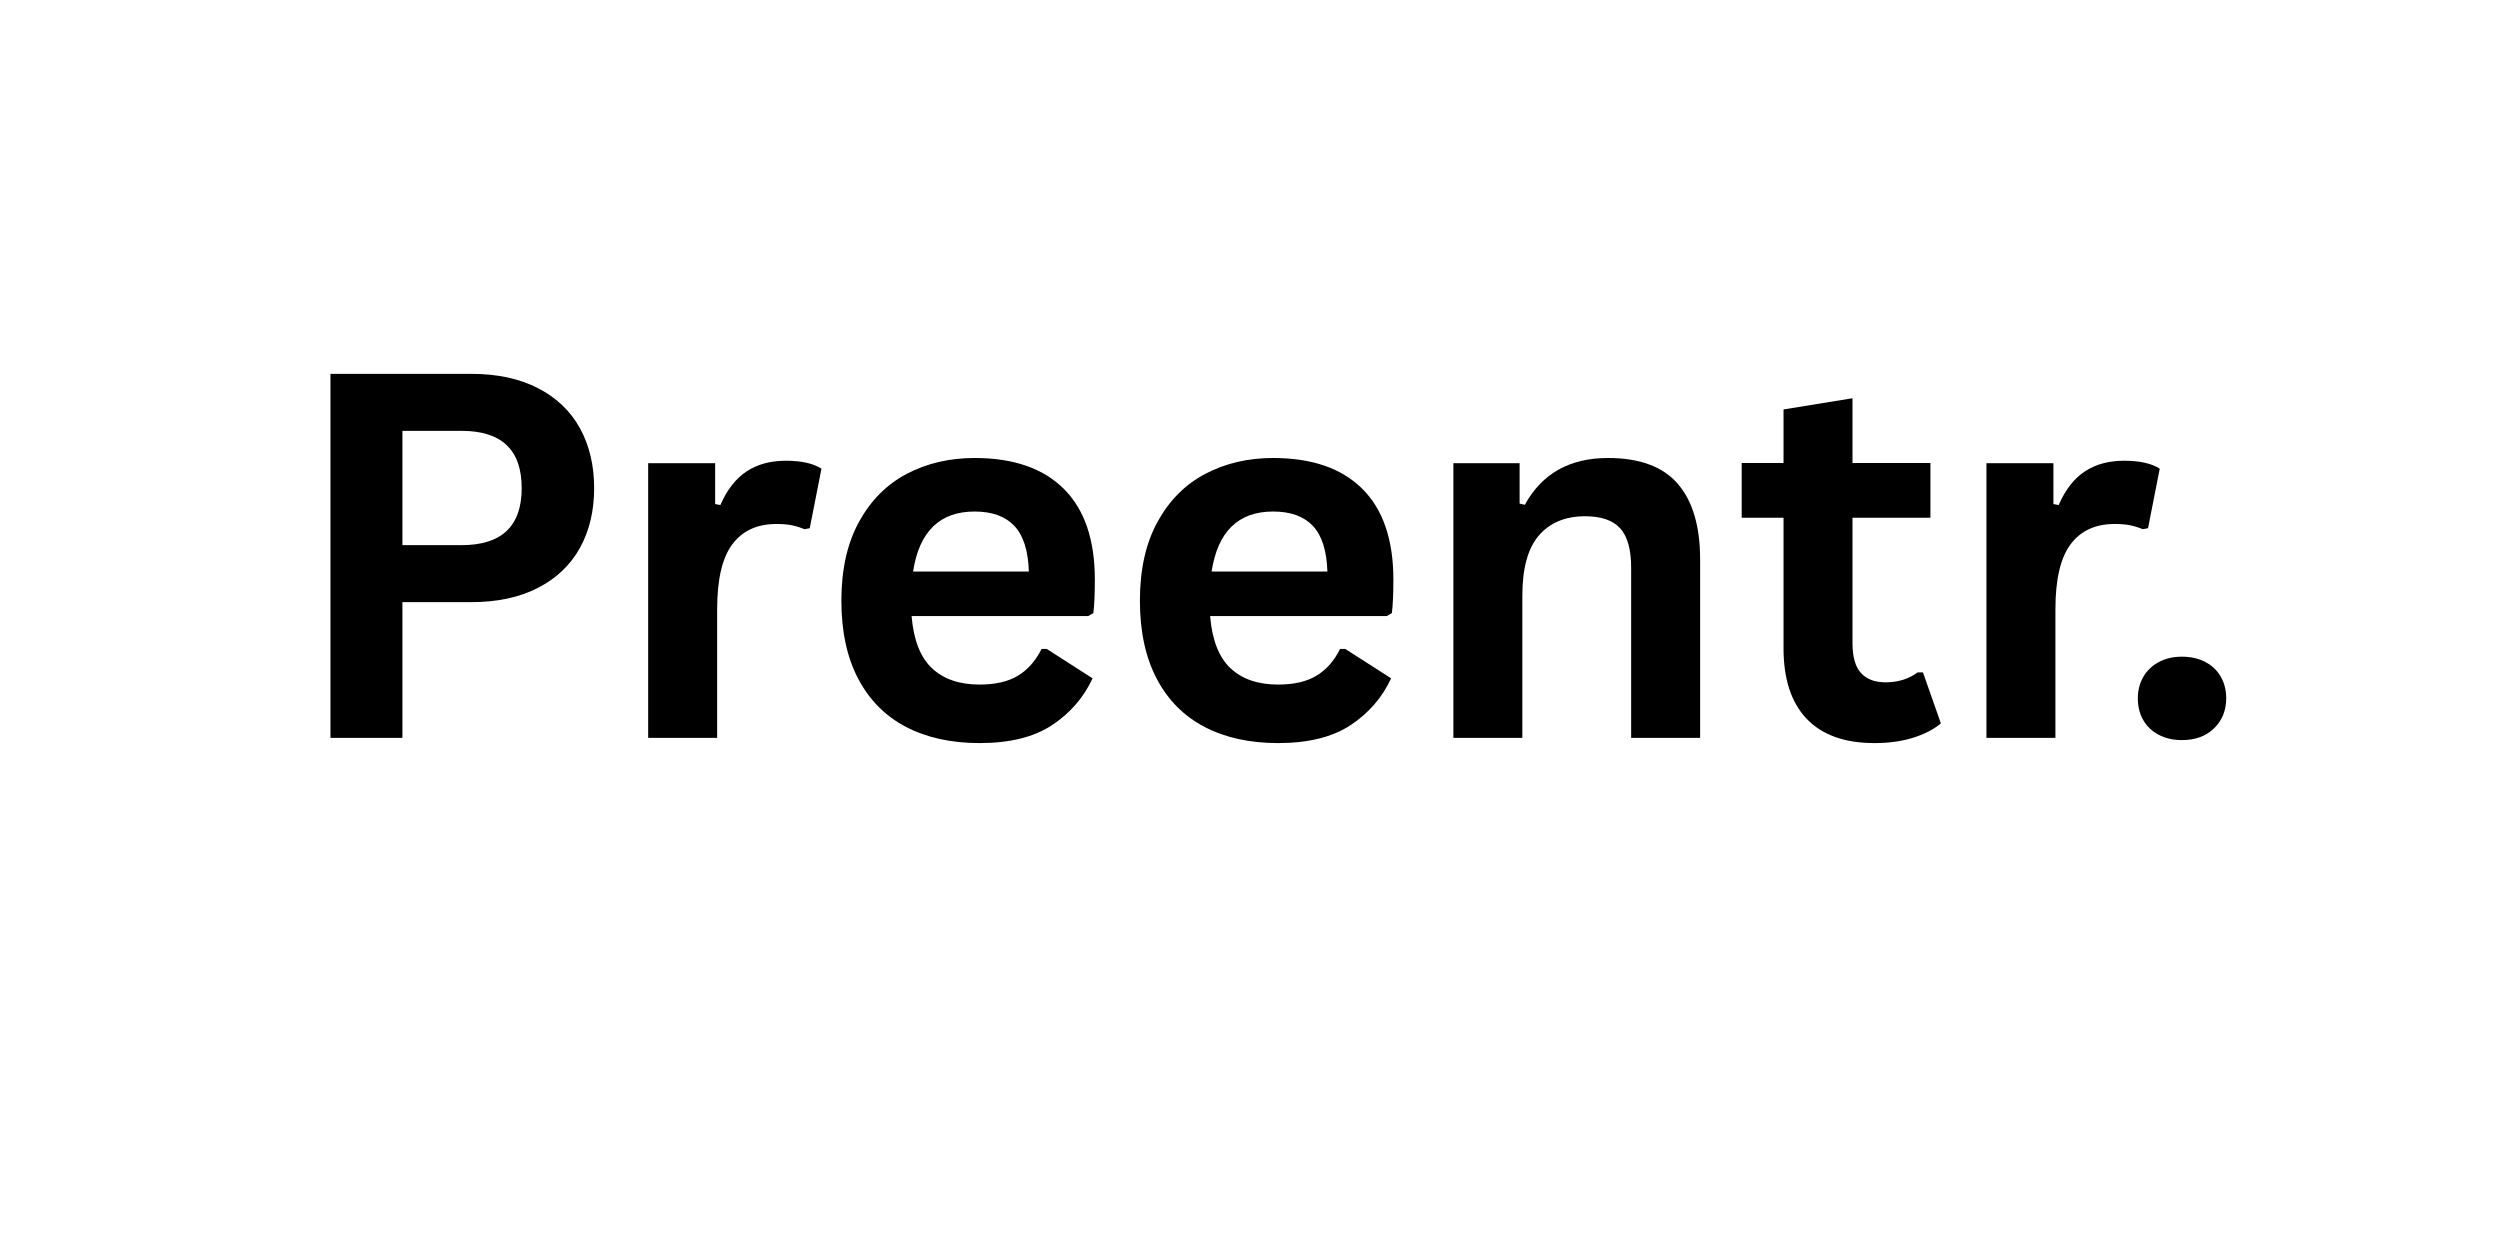 <svg version="1.0" preserveAspectRatio="xMidYMid meet" height="3456" viewBox="0 0 5184 2592" zoomAndPan="magnify" width="6912" xmlns:xlink="http://www.w3.org/1999/xlink" xmlns="http://www.w3.org/2000/svg"><defs><g></g><clipPath id="bb971740ba"><rect height="1439" y="0" width="4086" x="0"></rect></clipPath></defs><g transform="matrix(1, 0, 0, 1, 587, 403)"><g clip-path="url(#bb971740ba)"><g fill-opacity="1" fill="#000000"><g transform="translate(0.172, 1127.009)"><g><path d="M 389.797 -754.812 C 443.836 -754.812 490.047 -744.914 528.422 -725.125 C 566.797 -705.332 595.789 -677.625 615.406 -642 C 635.031 -606.375 644.844 -564.988 644.844 -517.844 C 644.844 -470.688 635.031 -429.379 615.406 -393.922 C 595.789 -358.473 566.797 -330.852 528.422 -311.062 C 490.047 -291.27 443.836 -281.375 389.797 -281.375 L 247.297 -281.375 L 247.297 0 L 98.094 0 L 98.094 -754.812 Z M 370.172 -399.609 C 453.129 -399.609 494.609 -439.02 494.609 -517.844 C 494.609 -597 453.129 -636.578 370.172 -636.578 L 247.297 -636.578 L 247.297 -399.609 Z M 370.172 -399.609"></path></g></g></g><g fill-opacity="1" fill="#000000"><g transform="translate(674.958, 1127.009)"><g><path d="M 82.094 0 L 82.094 -569.469 L 220.969 -569.469 L 220.969 -484.797 L 231.812 -482.734 C 245.582 -514.398 263.648 -537.629 286.016 -552.422 C 308.391 -567.223 335.582 -574.625 367.594 -574.625 C 399.945 -574.625 424.555 -569.117 441.422 -558.109 L 417.156 -434.719 L 406.312 -432.656 C 397.02 -436.438 388.07 -439.188 379.469 -440.906 C 370.863 -442.625 360.367 -443.484 347.984 -443.484 C 308.055 -443.484 277.594 -429.457 256.594 -401.406 C 235.602 -373.363 225.109 -328.363 225.109 -266.406 L 225.109 0 Z M 82.094 0"></path></g></g></g><g fill-opacity="1" fill="#000000"><g transform="translate(1106.574, 1127.009)"><g><path d="M 562.75 -252.469 L 196.703 -252.469 C 200.836 -202.906 214.953 -166.848 239.047 -144.297 C 263.141 -121.754 296.008 -110.484 337.656 -110.484 C 370.352 -110.484 396.852 -116.594 417.156 -128.812 C 437.469 -141.031 453.816 -159.531 466.203 -184.312 L 477.047 -184.312 L 572.047 -123.391 C 553.461 -83.461 525.41 -51.109 487.891 -26.328 C 450.379 -1.547 400.301 10.844 337.656 10.844 C 278.801 10.844 227.945 -0.344 185.094 -22.719 C 142.238 -45.094 109.191 -78.395 85.953 -122.625 C 62.723 -166.852 51.109 -220.801 51.109 -284.469 C 51.109 -349.176 63.328 -403.727 87.766 -448.125 C 112.203 -492.531 145.242 -525.66 186.891 -547.516 C 228.547 -569.379 275.359 -580.312 327.328 -580.312 C 407.867 -580.312 469.562 -558.969 512.406 -516.281 C 555.258 -473.602 576.688 -410.961 576.688 -328.359 C 576.688 -298.41 575.656 -275.176 573.594 -258.656 Z M 439.875 -344.875 C 438.5 -388.25 428.43 -419.832 409.672 -439.625 C 390.91 -459.414 363.461 -469.312 327.328 -469.312 C 255.047 -469.312 212.535 -427.832 199.797 -344.875 Z M 439.875 -344.875"></path></g></g></g><g fill-opacity="1" fill="#000000"><g transform="translate(1725.602, 1127.009)"><g><path d="M 562.75 -252.469 L 196.703 -252.469 C 200.836 -202.906 214.953 -166.848 239.047 -144.297 C 263.141 -121.754 296.008 -110.484 337.656 -110.484 C 370.352 -110.484 396.852 -116.594 417.156 -128.812 C 437.469 -141.031 453.816 -159.531 466.203 -184.312 L 477.047 -184.312 L 572.047 -123.391 C 553.461 -83.461 525.41 -51.109 487.891 -26.328 C 450.379 -1.547 400.301 10.844 337.656 10.844 C 278.801 10.844 227.945 -0.344 185.094 -22.719 C 142.238 -45.094 109.191 -78.395 85.953 -122.625 C 62.723 -166.852 51.109 -220.801 51.109 -284.469 C 51.109 -349.176 63.328 -403.727 87.766 -448.125 C 112.203 -492.531 145.242 -525.66 186.891 -547.516 C 228.547 -569.379 275.359 -580.312 327.328 -580.312 C 407.867 -580.312 469.562 -558.969 512.406 -516.281 C 555.258 -473.602 576.688 -410.961 576.688 -328.359 C 576.688 -298.41 575.656 -275.176 573.594 -258.656 Z M 439.875 -344.875 C 438.5 -388.25 428.43 -419.832 409.672 -439.625 C 390.91 -459.414 363.461 -469.312 327.328 -469.312 C 255.047 -469.312 212.535 -427.832 199.797 -344.875 Z M 439.875 -344.875"></path></g></g></g><g fill-opacity="1" fill="#000000"><g transform="translate(2344.629, 1127.009)"><g><path d="M 82.094 0 L 82.094 -569.469 L 219.422 -569.469 L 219.422 -485.828 L 230.266 -483.25 C 265.711 -547.957 323.191 -580.312 402.703 -580.312 C 468.441 -580.312 516.711 -562.41 547.516 -526.609 C 578.328 -490.816 593.734 -438.672 593.734 -370.172 L 593.734 0 L 450.719 0 L 450.719 -352.625 C 450.719 -390.488 443.145 -417.766 428 -434.453 C 412.852 -451.148 388.586 -459.5 355.203 -459.5 C 314.242 -459.5 282.32 -446.242 259.438 -419.734 C 236.551 -393.234 225.109 -351.586 225.109 -294.797 L 225.109 0 Z M 82.094 0"></path></g></g></g><g fill-opacity="1" fill="#000000"><g transform="translate(3007.541, 1127.009)"><g><path d="M 392.891 -135.781 L 430.062 -29.938 C 414.57 -17.207 395.125 -7.227 371.719 0 C 348.32 7.227 321.82 10.844 292.219 10.844 C 230.602 10.844 183.789 -5.93 151.781 -39.484 C 119.781 -73.047 103.781 -121.836 103.781 -185.859 L 103.781 -456.406 L 17.031 -456.406 L 17.031 -569.984 L 103.781 -569.984 L 103.781 -680.984 L 246.781 -704.219 L 246.781 -569.984 L 408.391 -569.984 L 408.391 -456.406 L 246.781 -456.406 L 246.781 -196.188 C 246.781 -167.969 252.629 -147.398 264.328 -134.484 C 276.035 -121.578 293.078 -115.125 315.453 -115.125 C 340.922 -115.125 363.117 -122.008 382.047 -135.781 Z M 392.891 -135.781"></path></g></g></g><g fill-opacity="1" fill="#000000"><g transform="translate(3449.999, 1127.009)"><g><path d="M 82.094 0 L 82.094 -569.469 L 220.969 -569.469 L 220.969 -484.797 L 231.812 -482.734 C 245.582 -514.398 263.648 -537.629 286.016 -552.422 C 308.391 -567.223 335.582 -574.625 367.594 -574.625 C 399.945 -574.625 424.555 -569.117 441.422 -558.109 L 417.156 -434.719 L 406.312 -432.656 C 397.02 -436.438 388.07 -439.188 379.469 -440.906 C 370.863 -442.625 360.367 -443.484 347.984 -443.484 C 308.055 -443.484 277.594 -429.457 256.594 -401.406 C 235.602 -373.363 225.109 -328.363 225.109 -266.406 L 225.109 0 Z M 82.094 0"></path></g></g></g><g fill-opacity="1" fill="#000000"><g transform="translate(3791.781, 1127.009)"><g><path d="M 145.594 4.641 C 127.352 4.641 111.258 0.941 97.312 -6.453 C 83.375 -13.848 72.703 -24.086 65.297 -37.172 C 57.898 -50.254 54.203 -65.055 54.203 -81.578 C 54.203 -98.098 57.898 -112.895 65.297 -125.969 C 72.703 -139.051 83.375 -149.379 97.312 -156.953 C 111.258 -164.523 127.352 -168.312 145.594 -168.312 C 164.176 -168.312 180.438 -164.609 194.375 -157.203 C 208.32 -149.805 218.992 -139.566 226.391 -126.484 C 233.797 -113.41 237.5 -98.613 237.5 -82.094 C 237.5 -56.969 229.148 -36.227 212.453 -19.875 C 195.754 -3.531 173.469 4.641 145.594 4.641 Z M 145.594 4.641"></path></g></g></g></g></g></svg>